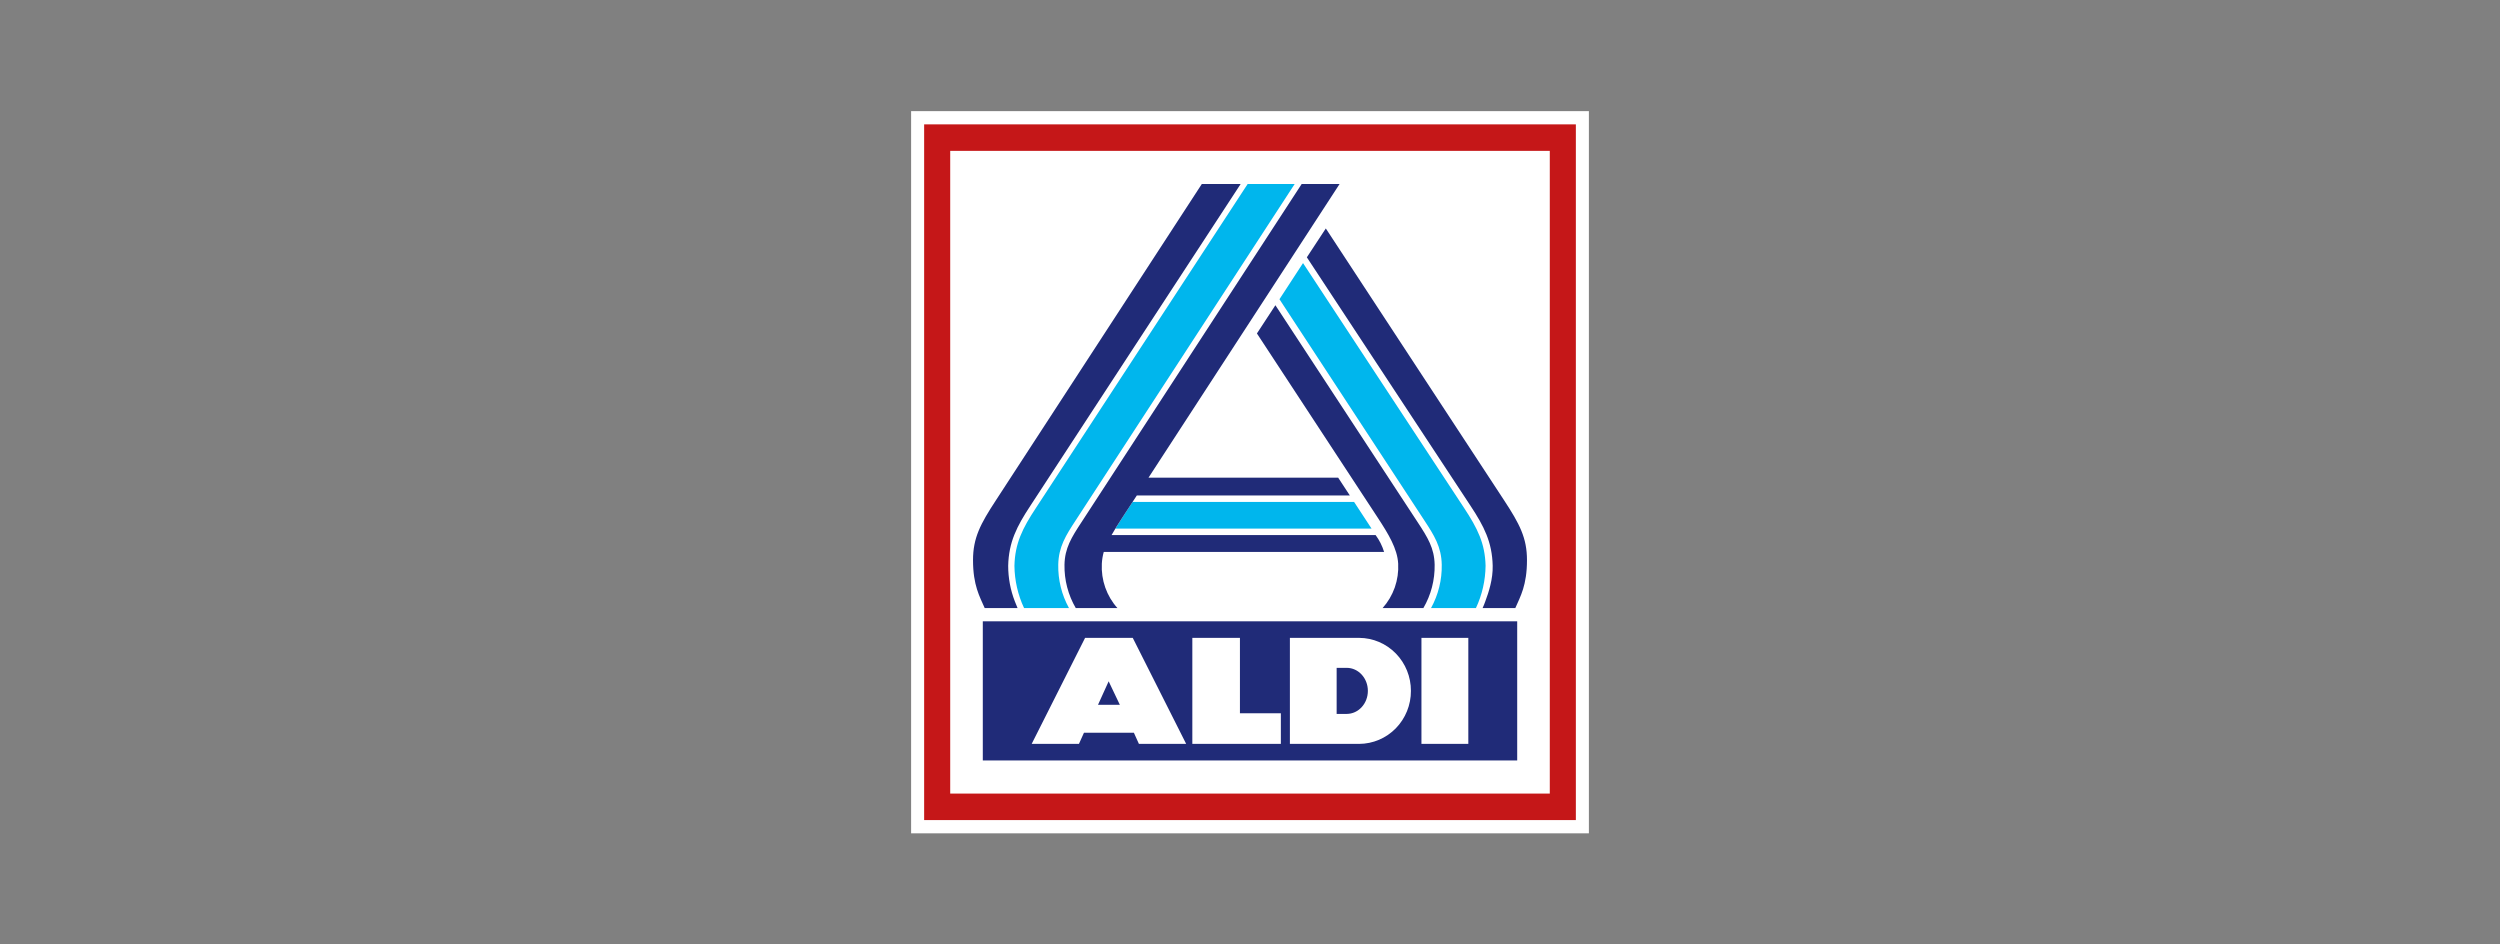 <?xml version="1.0" encoding="UTF-8"?>
<svg xmlns="http://www.w3.org/2000/svg" width="225" height="85" viewBox="0 0 225 85" fill="none">
  <rect x="0" y="0" width="225" height="85" fill="#808080" stroke="none"/>
  <g clip-path="url(#clip0_3729_4357)">
    <path d="M143 10H82V75H143V10Z" fill="white"></path>
    <path d="M141.827 73.807V11.193H83.173V73.807H141.827ZM139.481 71.422H85.519V13.578H139.481L139.481 71.422Z" fill="#C51718"></path>
    <path d="M88.452 55.918H136.548V68.441H88.452V55.918Z" fill="#202B78"></path>
    <path d="M132.149 66.95V57.408H127.93V66.95H132.149ZM126.983 62.18C126.987 60.919 126.499 59.708 125.625 58.813C124.752 57.918 123.564 57.413 122.324 57.408H116.09V66.95H122.324C123.564 66.945 124.752 66.44 125.625 65.546C126.499 64.651 126.987 63.44 126.983 62.18ZM123.108 62.179C123.108 63.325 122.255 64.252 121.202 64.252H120.298V60.106H121.203C122.256 60.106 123.108 61.034 123.108 62.179ZM107.31 66.95H115.277V64.193H111.594V57.408H107.31V66.95ZM102.502 66.95H106.755L101.948 57.408H97.658L92.851 66.95H97.105L97.557 65.947H102.05L102.502 66.95ZM100.787 63.435H98.819L99.779 61.318L100.787 63.435Z" fill="white"></path>
    <path d="M128.793 54.725C129.45 53.533 129.784 52.184 129.757 50.818C129.727 49.216 129.075 48.185 128.183 46.825L115.151 26.931L117.272 23.677L131.778 45.732C132.971 47.545 133.654 48.9 133.702 50.922C133.687 52.238 133.392 53.536 132.835 54.725L128.793 54.725ZM112.289 16.56L93.223 45.732C92.029 47.545 91.346 48.9 91.299 50.922C91.314 52.238 91.609 53.536 92.165 54.725H96.208C95.55 53.533 95.217 52.185 95.243 50.818C95.274 49.216 95.926 48.185 96.817 46.825L116.522 16.56H112.289ZM100.382 47.576H123.441L121.866 45.172H101.935L101.013 46.577C100.802 46.898 100.584 47.243 100.382 47.576Z" fill="#00B6ED"></path>
    <path d="M133.434 54.725C133.541 54.49 133.594 54.35 133.676 54.126C133.992 53.28 134.37 52.121 134.342 50.914C134.292 48.794 133.567 47.374 132.36 45.542L117.617 23.158L119.323 20.56L135.36 45.013C136.768 47.161 137.428 48.413 137.428 50.408C137.428 52.681 136.832 53.683 136.379 54.725L133.434 54.725ZM124.434 54.725H128.104C128.791 53.546 129.142 52.196 129.118 50.825C129.089 49.333 128.493 48.377 127.599 47.014L114.786 27.471L113.123 30.011L123.988 46.577C124.956 48.053 125.764 49.381 125.836 50.73C125.874 51.457 125.77 52.185 125.53 52.871C125.289 53.556 124.916 54.187 124.434 54.725ZM108.164 16.56L89.641 45.013C88.233 47.16 87.573 48.413 87.572 50.408C87.572 52.681 88.168 53.682 88.622 54.725H91.58C91.502 54.547 91.418 54.345 91.335 54.121C90.938 53.1 90.736 52.012 90.737 50.914C90.787 48.794 91.512 47.374 92.718 45.542L111.659 16.56L108.164 16.56ZM117.151 16.56L97.323 47.014C96.43 48.377 95.833 49.333 95.804 50.825C95.78 52.196 96.131 53.546 96.818 54.725H100.567C100.084 54.187 99.712 53.556 99.471 52.871C99.231 52.185 99.127 51.457 99.165 50.73C99.185 50.373 99.242 50.019 99.337 49.675H124.57C124.402 49.128 124.143 48.614 123.805 48.155H100.041C100.315 47.669 100.675 47.092 101.013 46.577L102.314 44.593H121.486L120.436 42.992H103.364L120.563 16.56L117.151 16.56Z" fill="#202B78"></path>
  </g>
  <defs>
    <clipPath id="clip0_3729_4357">
      <rect width="61" height="65" fill="white" transform="translate(82 10)"></rect>
    </clipPath>
  </defs>
</svg>
